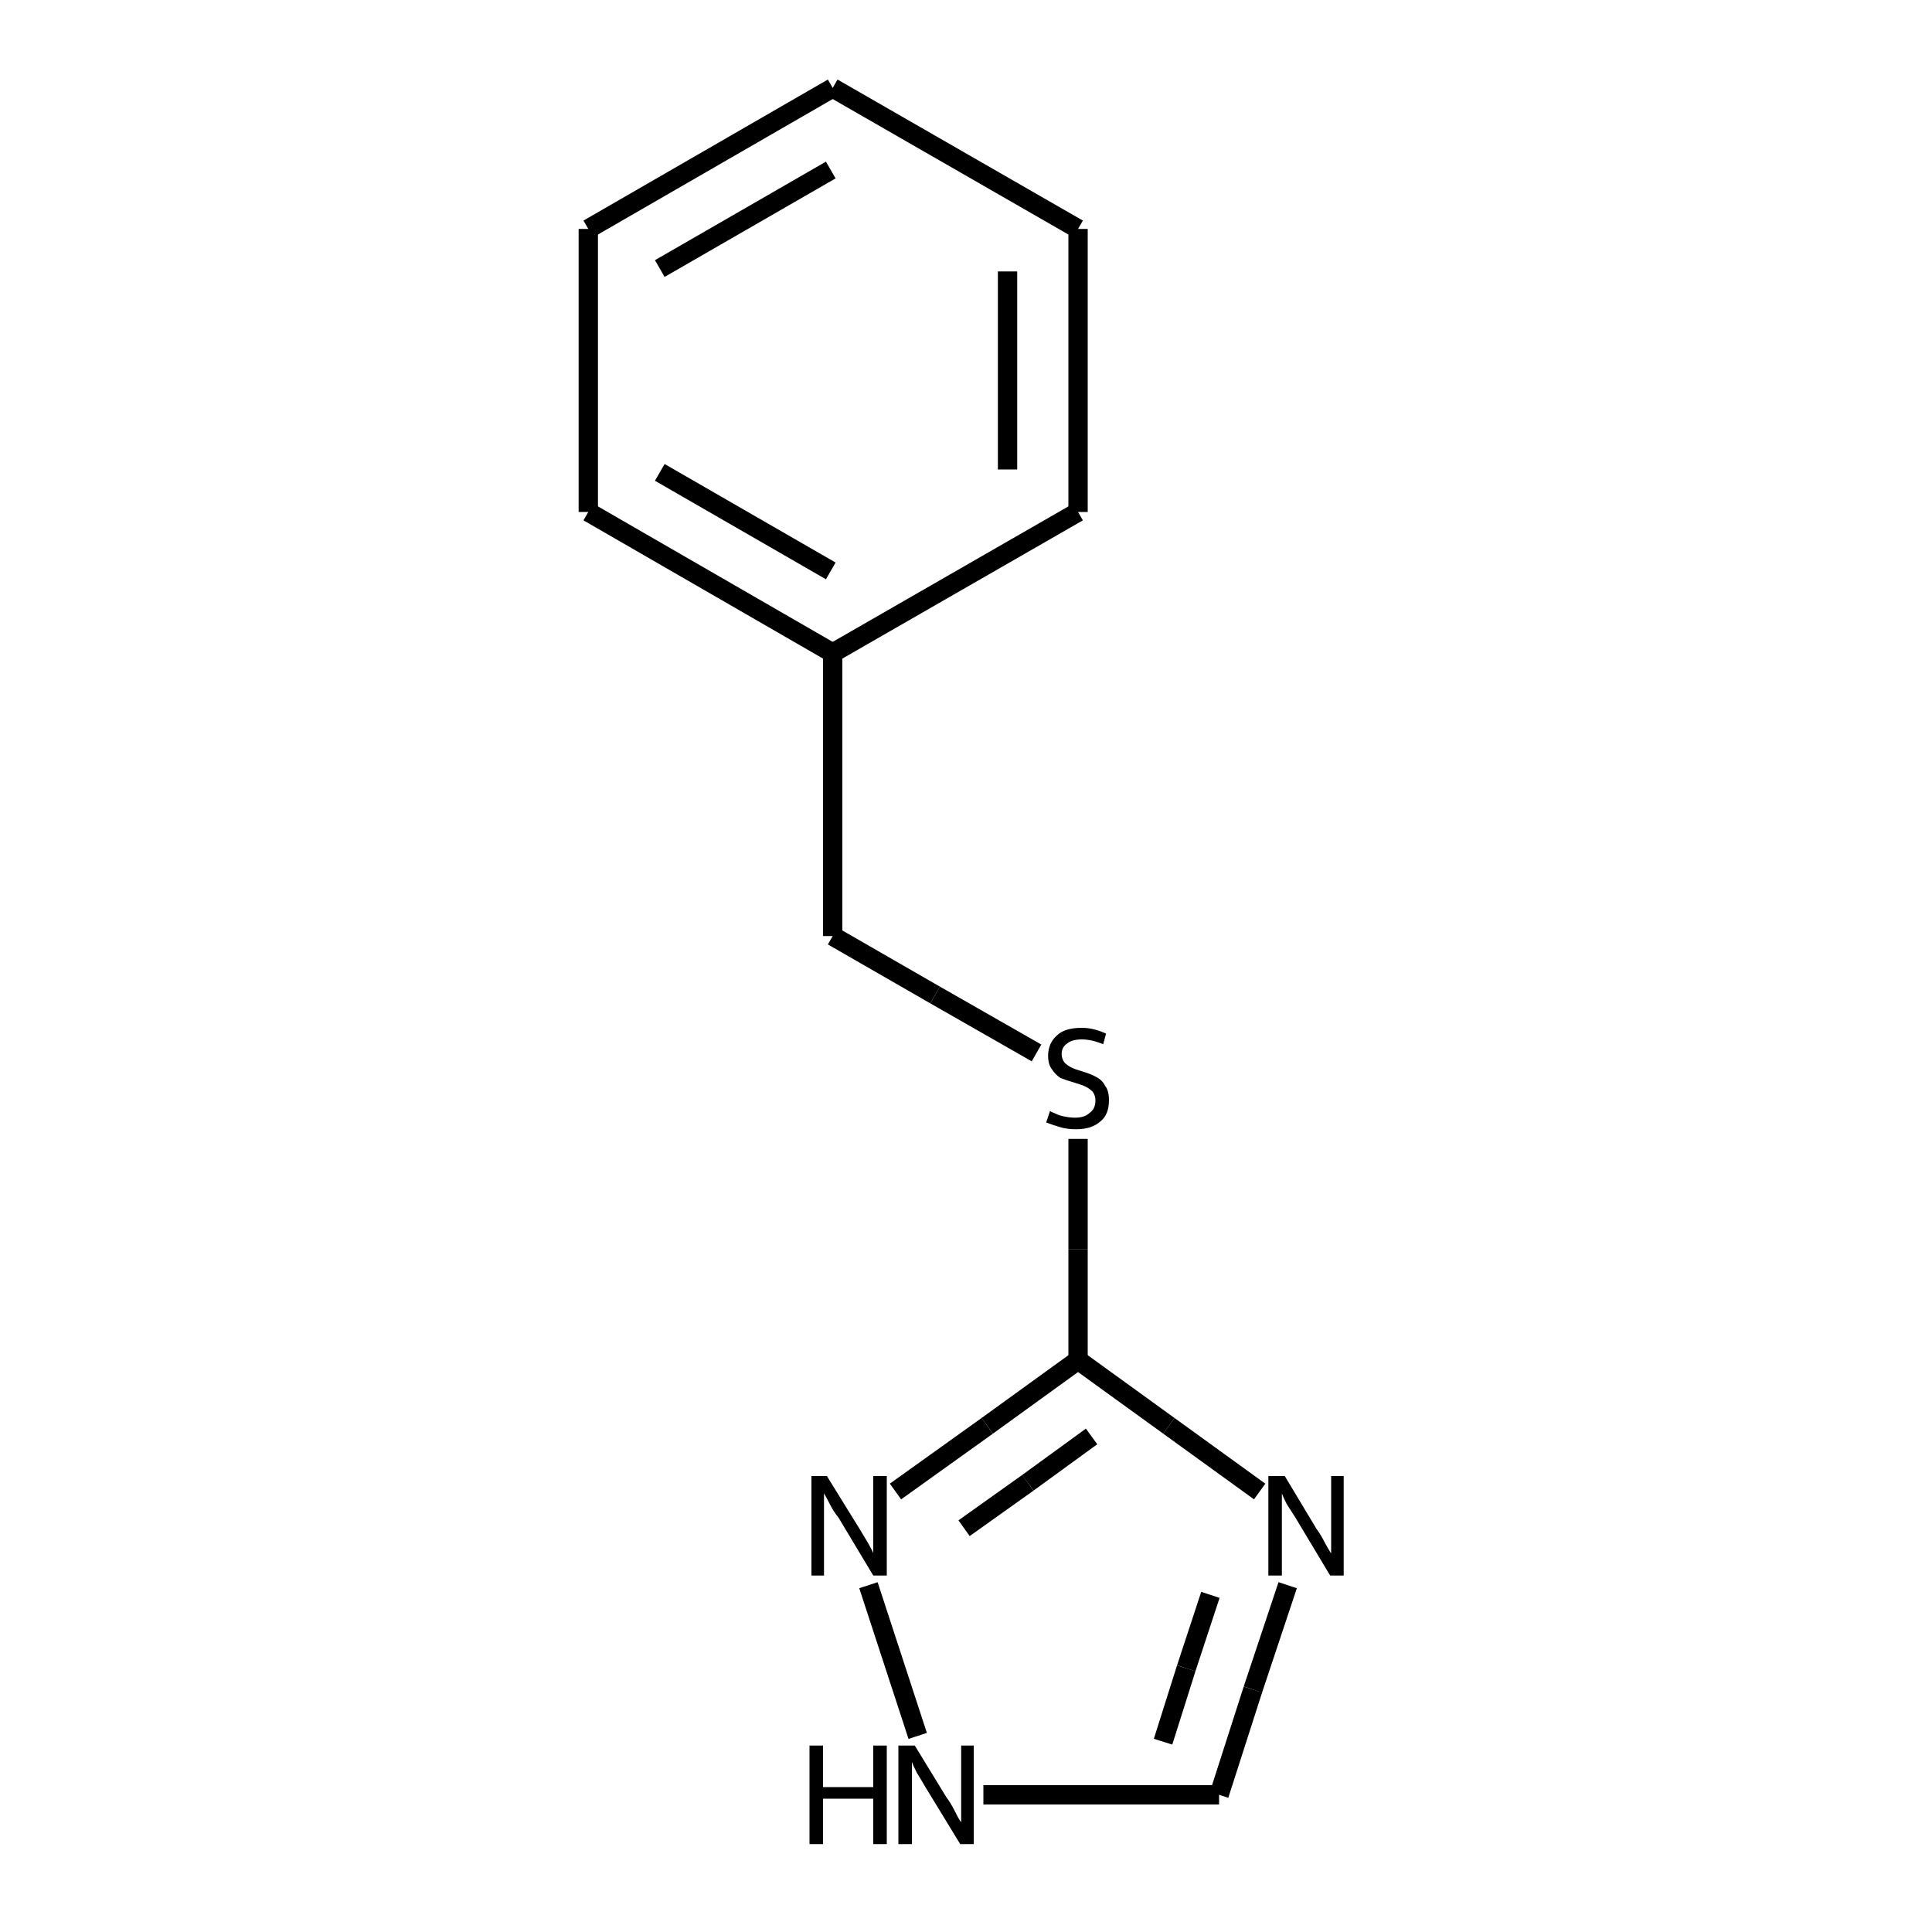<?xml version="1.0" encoding="iso-8859-1"?>
<svg version="1.1" baseProfile="full"
              xmlns="http://www.w3.org/2000/svg"
                      xmlns:rdkit="http://www.rdkit.org/xml"
                      xmlns:xlink="http://www.w3.org/1999/xlink"
                  xml:space="preserve"
width="200px" height="200px" viewBox="0 0 200 200">
<!-- END OF HEADER -->
<rect style="opacity:1.0;fill:none;stroke:none" width="200.0" height="200.0" x="0.0" y="0.0"> </rect>
<path class="bond-0 atom-5 atom-1" d="M 86.2,67.6 L 111.6,53.0" style="fill:none;fill-rule:evenodd;stroke:#000000;stroke-width:2.0px;stroke-linecap:butt;stroke-linejoin:miter;stroke-opacity:1" />
<path class="bond-1 atom-3 atom-5" d="M 60.9,53.0 L 86.2,67.6" style="fill:none;fill-rule:evenodd;stroke:#000000;stroke-width:2.0px;stroke-linecap:butt;stroke-linejoin:miter;stroke-opacity:1" />
<path class="bond-1 atom-3 atom-5" d="M 68.3,48.9 L 86.0,59.1" style="fill:none;fill-rule:evenodd;stroke:#000000;stroke-width:2.0px;stroke-linecap:butt;stroke-linejoin:miter;stroke-opacity:1" />
<path class="bond-2 atom-2 atom-4" d="M 86.2,9.1 L 60.9,23.7" style="fill:none;fill-rule:evenodd;stroke:#000000;stroke-width:2.0px;stroke-linecap:butt;stroke-linejoin:miter;stroke-opacity:1" />
<path class="bond-2 atom-2 atom-4" d="M 86.0,17.6 L 68.3,27.8" style="fill:none;fill-rule:evenodd;stroke:#000000;stroke-width:2.0px;stroke-linecap:butt;stroke-linejoin:miter;stroke-opacity:1" />
<path class="bond-3 atom-4 atom-3" d="M 60.9,23.7 L 60.9,53.0" style="fill:none;fill-rule:evenodd;stroke:#000000;stroke-width:2.0px;stroke-linecap:butt;stroke-linejoin:miter;stroke-opacity:1" />
<path class="bond-4 atom-1 atom-0" d="M 111.6,53.0 L 111.6,23.7" style="fill:none;fill-rule:evenodd;stroke:#000000;stroke-width:2.0px;stroke-linecap:butt;stroke-linejoin:miter;stroke-opacity:1" />
<path class="bond-4 atom-1 atom-0" d="M 104.3,48.6 L 104.3,28.1" style="fill:none;fill-rule:evenodd;stroke:#000000;stroke-width:2.0px;stroke-linecap:butt;stroke-linejoin:miter;stroke-opacity:1" />
<path class="bond-5 atom-0 atom-2" d="M 111.6,23.7 L 86.2,9.1" style="fill:none;fill-rule:evenodd;stroke:#000000;stroke-width:2.0px;stroke-linecap:butt;stroke-linejoin:miter;stroke-opacity:1" />
<path class="bond-6 atom-6 atom-5" d="M 86.2,96.9 L 86.2,67.6" style="fill:none;fill-rule:evenodd;stroke:#000000;stroke-width:2.0px;stroke-linecap:butt;stroke-linejoin:miter;stroke-opacity:1" />
<path class="bond-7 atom-7 atom-6" d="M 107.3,109.0 L 96.8,103.0" style="fill:none;fill-rule:evenodd;stroke:#000000;stroke-width:2.0px;stroke-linecap:butt;stroke-linejoin:miter;stroke-opacity:1" />
<path class="bond-7 atom-7 atom-6" d="M 96.8,103.0 L 86.2,96.9" style="fill:none;fill-rule:evenodd;stroke:#000000;stroke-width:2.0px;stroke-linecap:butt;stroke-linejoin:miter;stroke-opacity:1" />
<path class="bond-8 atom-9 atom-7" d="M 111.6,140.8 L 111.6,129.3" style="fill:none;fill-rule:evenodd;stroke:#000000;stroke-width:2.0px;stroke-linecap:butt;stroke-linejoin:miter;stroke-opacity:1" />
<path class="bond-8 atom-9 atom-7" d="M 111.6,129.3 L 111.6,117.9" style="fill:none;fill-rule:evenodd;stroke:#000000;stroke-width:2.0px;stroke-linecap:butt;stroke-linejoin:miter;stroke-opacity:1" />
<path class="bond-9 atom-11 atom-10" d="M 126.2,185.8 L 129.7,174.9" style="fill:none;fill-rule:evenodd;stroke:#000000;stroke-width:2.0px;stroke-linecap:butt;stroke-linejoin:miter;stroke-opacity:1" />
<path class="bond-9 atom-11 atom-10" d="M 129.7,174.9 L 133.3,164.1" style="fill:none;fill-rule:evenodd;stroke:#000000;stroke-width:2.0px;stroke-linecap:butt;stroke-linejoin:miter;stroke-opacity:1" />
<path class="bond-9 atom-11 atom-10" d="M 120.4,180.3 L 122.8,172.7" style="fill:none;fill-rule:evenodd;stroke:#000000;stroke-width:2.0px;stroke-linecap:butt;stroke-linejoin:miter;stroke-opacity:1" />
<path class="bond-9 atom-11 atom-10" d="M 122.8,172.7 L 125.3,165.1" style="fill:none;fill-rule:evenodd;stroke:#000000;stroke-width:2.0px;stroke-linecap:butt;stroke-linejoin:miter;stroke-opacity:1" />
<path class="bond-10 atom-12 atom-11" d="M 101.8,185.8 L 114.0,185.8" style="fill:none;fill-rule:evenodd;stroke:#000000;stroke-width:2.0px;stroke-linecap:butt;stroke-linejoin:miter;stroke-opacity:1" />
<path class="bond-10 atom-12 atom-11" d="M 114.0,185.8 L 126.2,185.8" style="fill:none;fill-rule:evenodd;stroke:#000000;stroke-width:2.0px;stroke-linecap:butt;stroke-linejoin:miter;stroke-opacity:1" />
<path class="bond-11 atom-10 atom-9" d="M 130.4,154.4 L 121.0,147.6" style="fill:none;fill-rule:evenodd;stroke:#000000;stroke-width:2.0px;stroke-linecap:butt;stroke-linejoin:miter;stroke-opacity:1" />
<path class="bond-11 atom-10 atom-9" d="M 121.0,147.6 L 111.6,140.8" style="fill:none;fill-rule:evenodd;stroke:#000000;stroke-width:2.0px;stroke-linecap:butt;stroke-linejoin:miter;stroke-opacity:1" />
<path class="bond-12 atom-9 atom-8" d="M 111.6,140.8 L 102.2,147.6" style="fill:none;fill-rule:evenodd;stroke:#000000;stroke-width:2.0px;stroke-linecap:butt;stroke-linejoin:miter;stroke-opacity:1" />
<path class="bond-12 atom-9 atom-8" d="M 102.2,147.6 L 92.7,154.4" style="fill:none;fill-rule:evenodd;stroke:#000000;stroke-width:2.0px;stroke-linecap:butt;stroke-linejoin:miter;stroke-opacity:1" />
<path class="bond-12 atom-9 atom-8" d="M 113.0,148.7 L 106.4,153.5" style="fill:none;fill-rule:evenodd;stroke:#000000;stroke-width:2.0px;stroke-linecap:butt;stroke-linejoin:miter;stroke-opacity:1" />
<path class="bond-12 atom-9 atom-8" d="M 106.4,153.5 L 99.8,158.2" style="fill:none;fill-rule:evenodd;stroke:#000000;stroke-width:2.0px;stroke-linecap:butt;stroke-linejoin:miter;stroke-opacity:1" />
<path class="bond-13 atom-8 atom-12" d="M 89.9,164.1 L 95.0,179.7" style="fill:none;fill-rule:evenodd;stroke:#000000;stroke-width:2.0px;stroke-linecap:butt;stroke-linejoin:miter;stroke-opacity:1" />
<path class="atom-7" d="M 108.7 115.0
Q 108.8 115.1, 109.3 115.3
Q 109.7 115.5, 110.3 115.6
Q 110.8 115.7, 111.3 115.7
Q 112.3 115.7, 112.8 115.2
Q 113.4 114.8, 113.4 113.9
Q 113.4 113.4, 113.1 113.0
Q 112.8 112.7, 112.4 112.5
Q 112.0 112.3, 111.3 112.1
Q 110.3 111.8, 109.8 111.6
Q 109.3 111.3, 108.9 110.7
Q 108.5 110.2, 108.5 109.3
Q 108.5 108.0, 109.4 107.2
Q 110.2 106.4, 112.0 106.4
Q 113.2 106.4, 114.5 107.0
L 114.2 108.1
Q 113.0 107.6, 112.0 107.6
Q 111.0 107.6, 110.5 108.0
Q 109.9 108.4, 109.9 109.1
Q 109.9 109.6, 110.2 110.0
Q 110.5 110.3, 110.9 110.5
Q 111.3 110.7, 112.0 110.9
Q 113.0 111.2, 113.5 111.5
Q 114.1 111.8, 114.4 112.4
Q 114.8 112.9, 114.8 113.9
Q 114.8 115.4, 113.9 116.1
Q 113.0 116.9, 111.4 116.9
Q 110.5 116.9, 109.8 116.7
Q 109.1 116.5, 108.3 116.2
L 108.7 115.0
" fill="#000000"/>
<path class="atom-8" d="M 85.6 152.8
L 89.0 158.3
Q 89.3 158.8, 89.9 159.8
Q 90.4 160.7, 90.4 160.8
L 90.4 152.8
L 91.8 152.8
L 91.8 163.1
L 90.4 163.1
L 86.8 157.1
Q 86.3 156.5, 85.9 155.7
Q 85.5 154.9, 85.3 154.6
L 85.3 163.1
L 84.0 163.1
L 84.0 152.8
L 85.6 152.8
" fill="#000000"/>
<path class="atom-10" d="M 133.0 152.8
L 136.3 158.3
Q 136.7 158.8, 137.2 159.8
Q 137.7 160.7, 137.8 160.8
L 137.8 152.8
L 139.1 152.8
L 139.1 163.1
L 137.7 163.1
L 134.1 157.1
Q 133.7 156.5, 133.2 155.7
Q 132.8 154.9, 132.7 154.6
L 132.7 163.1
L 131.3 163.1
L 131.3 152.8
L 133.0 152.8
" fill="#000000"/>
<path class="atom-12" d="M 83.8 180.7
L 85.2 180.7
L 85.2 185.0
L 90.4 185.0
L 90.4 180.7
L 91.8 180.7
L 91.8 190.9
L 90.4 190.9
L 90.4 186.2
L 85.2 186.2
L 85.2 190.9
L 83.8 190.9
L 83.8 180.7
" fill="#000000"/>
<path class="atom-12" d="M 94.7 180.7
L 98.0 186.1
Q 98.4 186.6, 98.9 187.6
Q 99.4 188.6, 99.5 188.6
L 99.5 180.7
L 100.8 180.7
L 100.8 190.9
L 99.4 190.9
L 95.8 185.0
Q 95.4 184.3, 94.9 183.5
Q 94.5 182.7, 94.4 182.4
L 94.4 190.9
L 93.0 190.9
L 93.0 180.7
L 94.7 180.7
" fill="#000000"/>
</svg>
